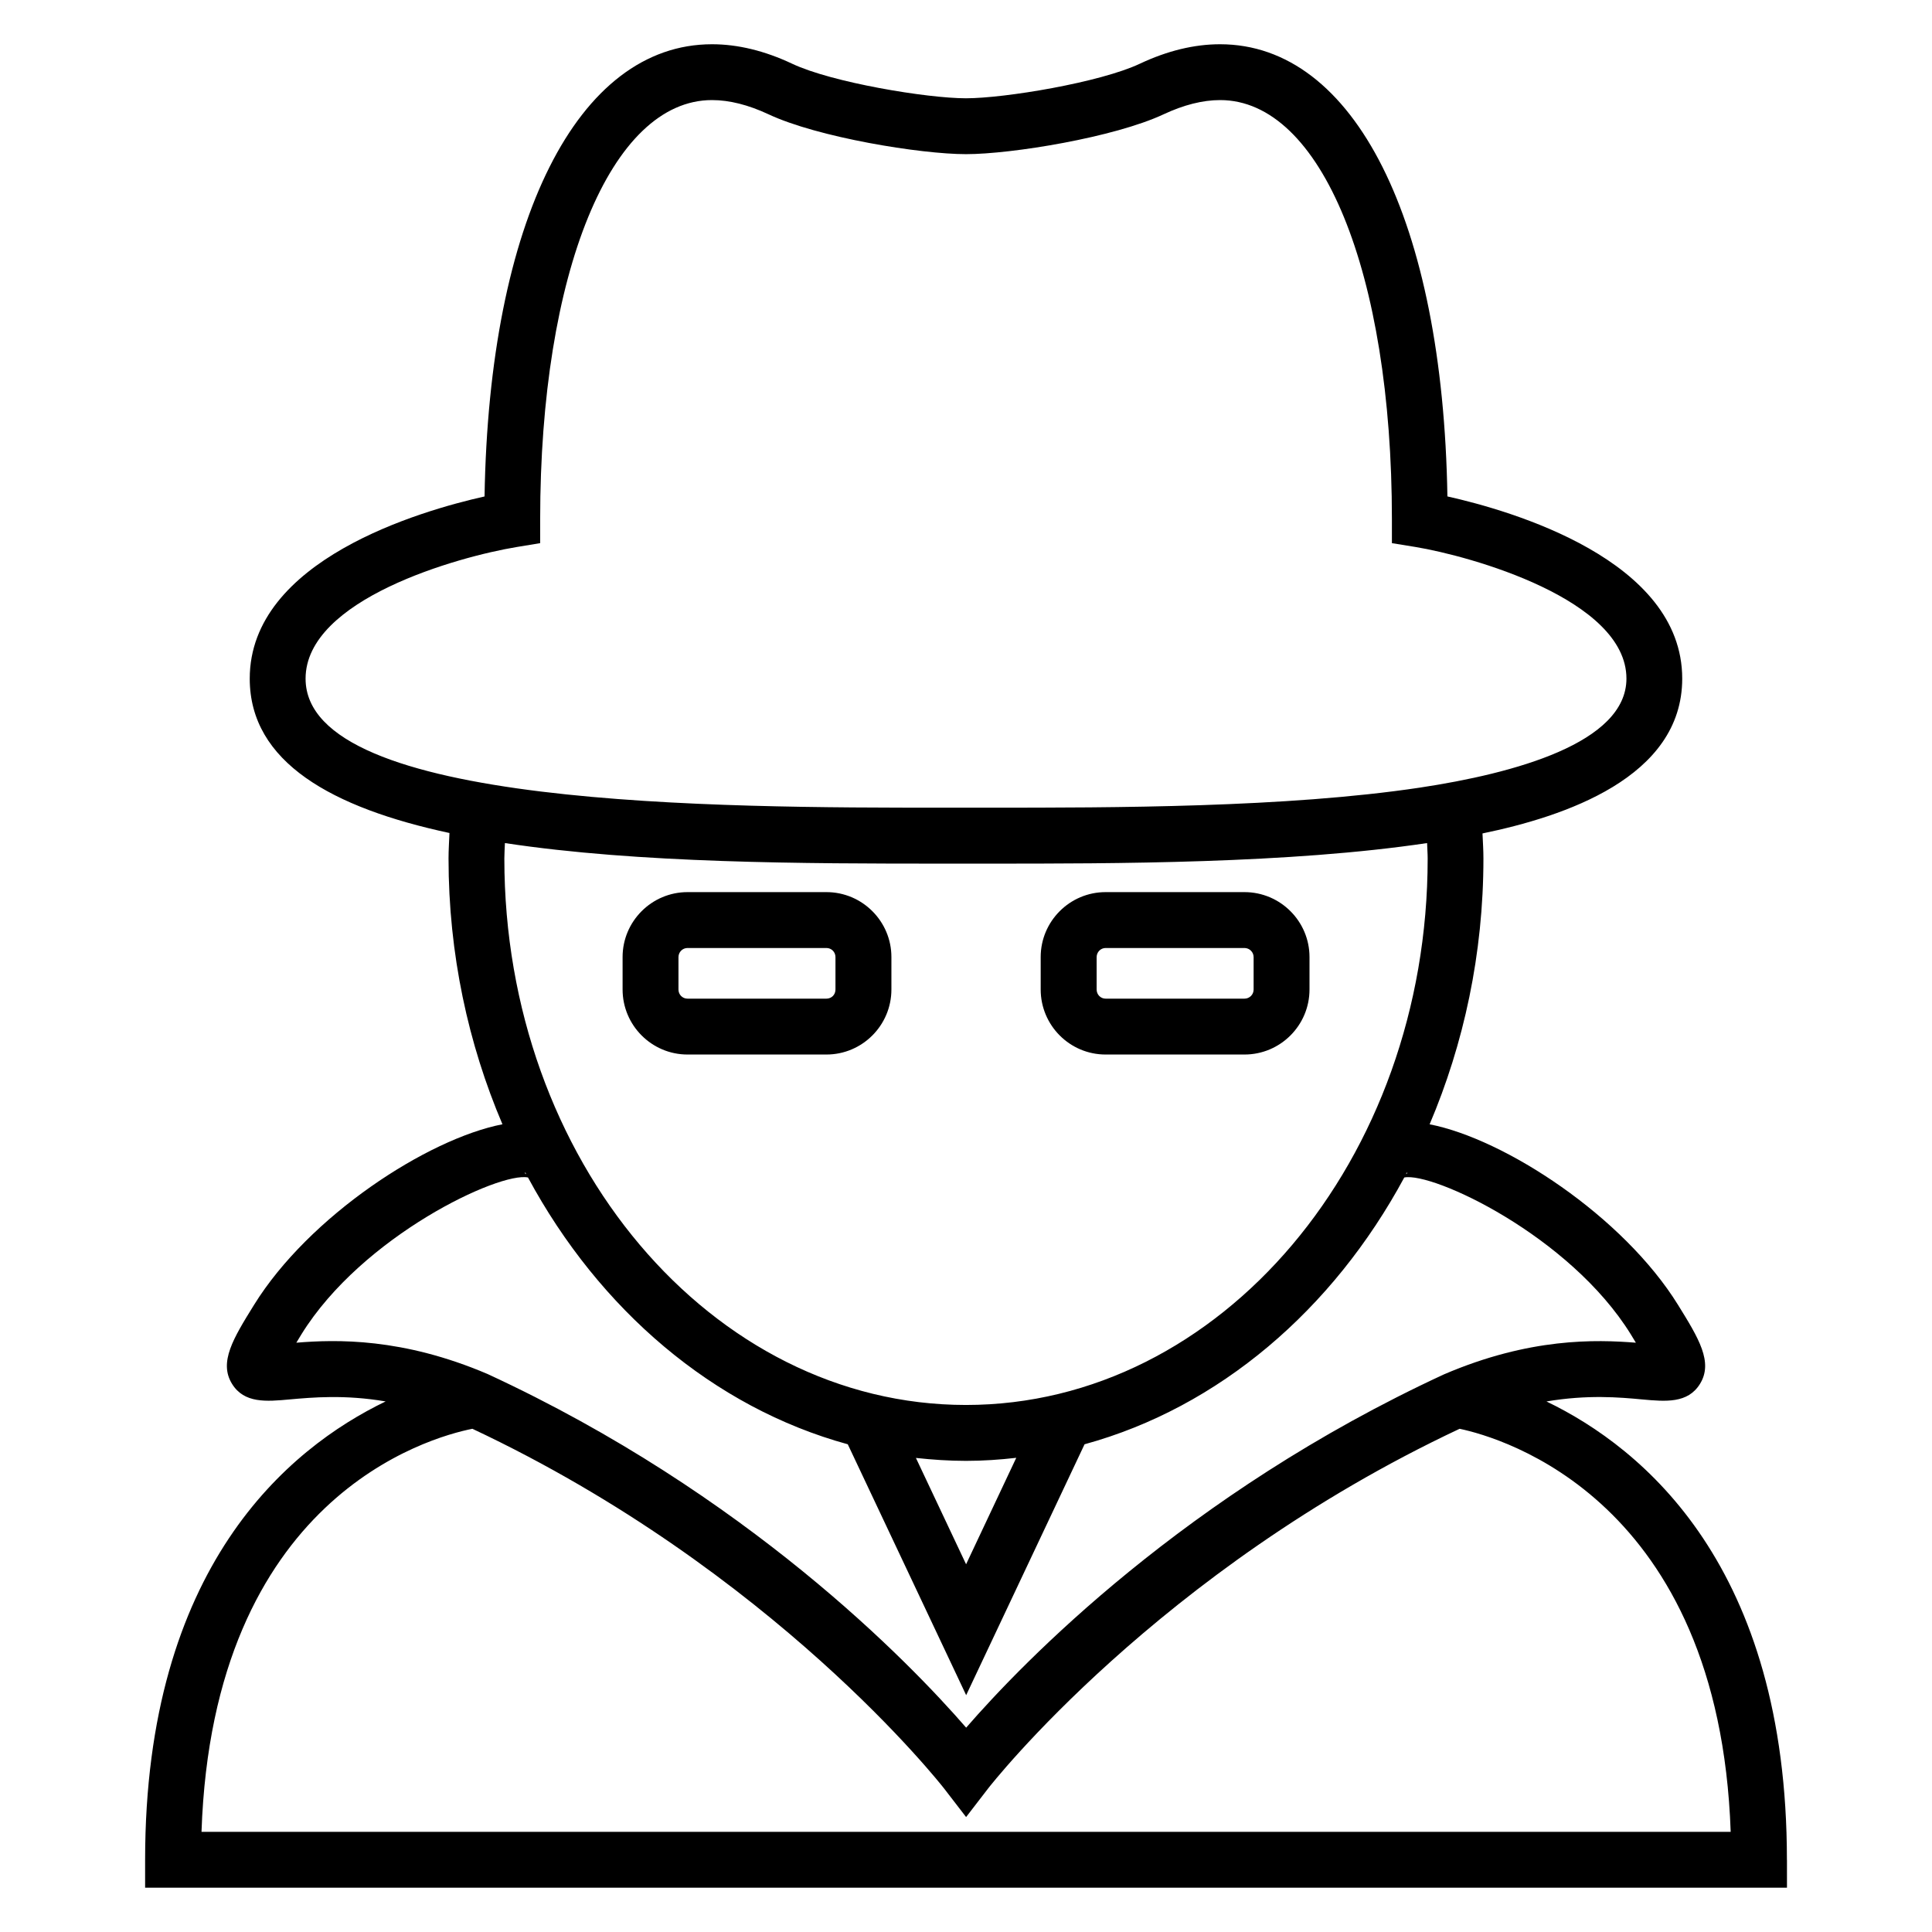 <?xml version="1.0" encoding="UTF-8"?>
<!-- Uploaded to: ICON Repo, www.iconrepo.com, Generator: ICON Repo Mixer Tools -->
<svg fill="#000000" width="800px" height="800px" version="1.1" viewBox="144 144 512 512" xmlns="http://www.w3.org/2000/svg">
 <g>
  <path d="m326.2 423.46h36.809c9.496 0 17.223-7.727 17.223-17.238v-8.594c0-9.48-7.727-17.207-17.223-17.207h-36.809c-9.48 0-17.207 7.727-17.207 17.207v8.594c0 9.512 7.727 17.238 17.207 17.238zm-2.398-25.816c0-1.312 1.055-2.414 2.398-2.414h36.809c1.359 0 2.398 1.07 2.398 2.414v8.594c0 1.375-1.039 2.414-2.398 2.414h-36.809c-1.344 0-2.398-1.07-2.398-2.414z"/>
  <path d="m437 423.46h36.793c9.512 0 17.238-7.727 17.238-17.238v-8.594c0-9.48-7.727-17.207-17.238-17.207h-36.793c-9.496 0-17.207 7.727-17.207 17.207v8.594c0.004 9.512 7.711 17.238 17.207 17.238zm-2.379-25.816c0-1.312 1.055-2.414 2.383-2.414h36.793c1.344 0 2.426 1.098 2.426 2.414v8.594c0 1.344-1.082 2.414-2.426 2.414h-36.793c-1.328 0-2.383-1.07-2.383-2.414z"/>
  <path d="m617.55 636.88c0-77.68-37.984-109.08-63.723-121.48 10.902-1.848 19.406-1.098 25.375-0.535 6.215 0.566 12.09 1.098 15.312-4.121 3.559-5.754-0.352-12.105-5.801-20.902-14.578-23.559-45.953-44.016-65.848-47.891 9.039-21.266 14.258-45.145 14.258-70.457 0-2.231-0.152-4.414-0.246-6.625 21.496-4.441 52.93-14.734 52.93-41.039 0-31.465-45.328-44.488-62.227-48.273-1.203-73.02-24.594-119.83-60.258-119.83-6.824 0-13.969 1.727-21.25 5.16-10.566 4.977-35.832 9.16-46.09 9.16s-35.496-4.168-46.059-9.16c-7.269-3.434-14.414-5.16-21.223-5.16-35.68 0-59.082 46.809-60.289 119.84-16.902 3.785-62.227 16.824-62.227 48.273 0 22.184 21.895 34.258 52.93 40.914-0.09 2.258-0.246 4.473-0.246 6.734 0 25.312 5.223 49.207 14.289 70.457-19.906 3.879-51.266 24.336-65.848 47.891-5.449 8.793-9.375 15.145-5.816 20.902 3.223 5.223 9.129 4.688 15.312 4.121 6-0.535 14.535-1.312 25.391 0.535-25.754 12.41-63.738 43.801-63.738 121.48v7.391h435.11l-0.004-7.391zm-392.57-313.03c0-21.023 40.395-32.32 55.969-34.887l6.199-1.023v-6.289c0-65.418 18.734-111.13 45.543-111.13 4.625 0 9.648 1.281 14.945 3.754 13.039 6.137 40.336 10.578 52.367 10.578s39.328-4.441 52.395-10.578c5.297-2.473 10.32-3.754 14.945-3.754 26.809 0 45.527 45.711 45.527 111.13v6.289l6.199 1.008c14.504 2.383 55.953 13.895 55.953 34.887 0 17.082-29.785 25.129-54.777 28.898-35.434 5.312-81.098 5.312-114.41 5.312h-11.664c-59.129 0-169.19 0-169.19-34.195zm169.19 49.02h11.664c33.727 0 79.891 0 116.36-5.449 0.031 1.375 0.152 2.719 0.152 4.09 0 79.875-54.883 144.82-122.35 144.82-67.449 0-122.34-64.945-122.34-144.82 0-1.375 0.105-2.719 0.152-4.09 35.512 5.391 79.191 5.449 116.35 5.449zm122.78 81.969c-0.137 0.246-0.246 0.184-0.367 0.352 0.078-0.152 0.137-0.305 0.215-0.441zm-103.63 75.496-13.297 28.215-13.297-28.184c4.367 0.473 8.793 0.777 13.281 0.777 4.504 0 8.93-0.305 13.312-0.809zm-129.86-75.113c-0.152-0.184-0.258-0.152-0.398-0.383l0.168-0.09c0.078 0.152 0.156 0.289 0.23 0.473zm-60.93 44.609c0.398-0.656 0.855-1.406 1.344-2.215 16.184-26.152 52.535-43.145 60.047-41.57 18.914 35.066 49.145 60.945 84.746 70.703l31.375 66.488 31.375-66.488c35.602-9.754 65.816-35.633 84.73-70.703 7.559-1.496 43.848 15.418 60.031 41.57 0.488 0.809 0.945 1.527 1.344 2.215-10.594-0.84-28.105-1.375-50.84 8.383-68.535 31.695-111.65 76.367-126.64 93.633-14.992-17.266-58.152-61.969-126.84-93.723-22.582-9.637-40.094-9.164-50.676-8.293zm-25.129 129.62c3.008-88.594 60.199-104.49 71.785-106.81 79.938 37.602 124.5 94.699 124.96 95.266l5.879 7.633 5.879-7.633c0.441-0.566 45.066-57.754 124.91-95.266 11.129 2.352 68.762 18.734 71.832 106.81z"/>
 </g>
</svg>